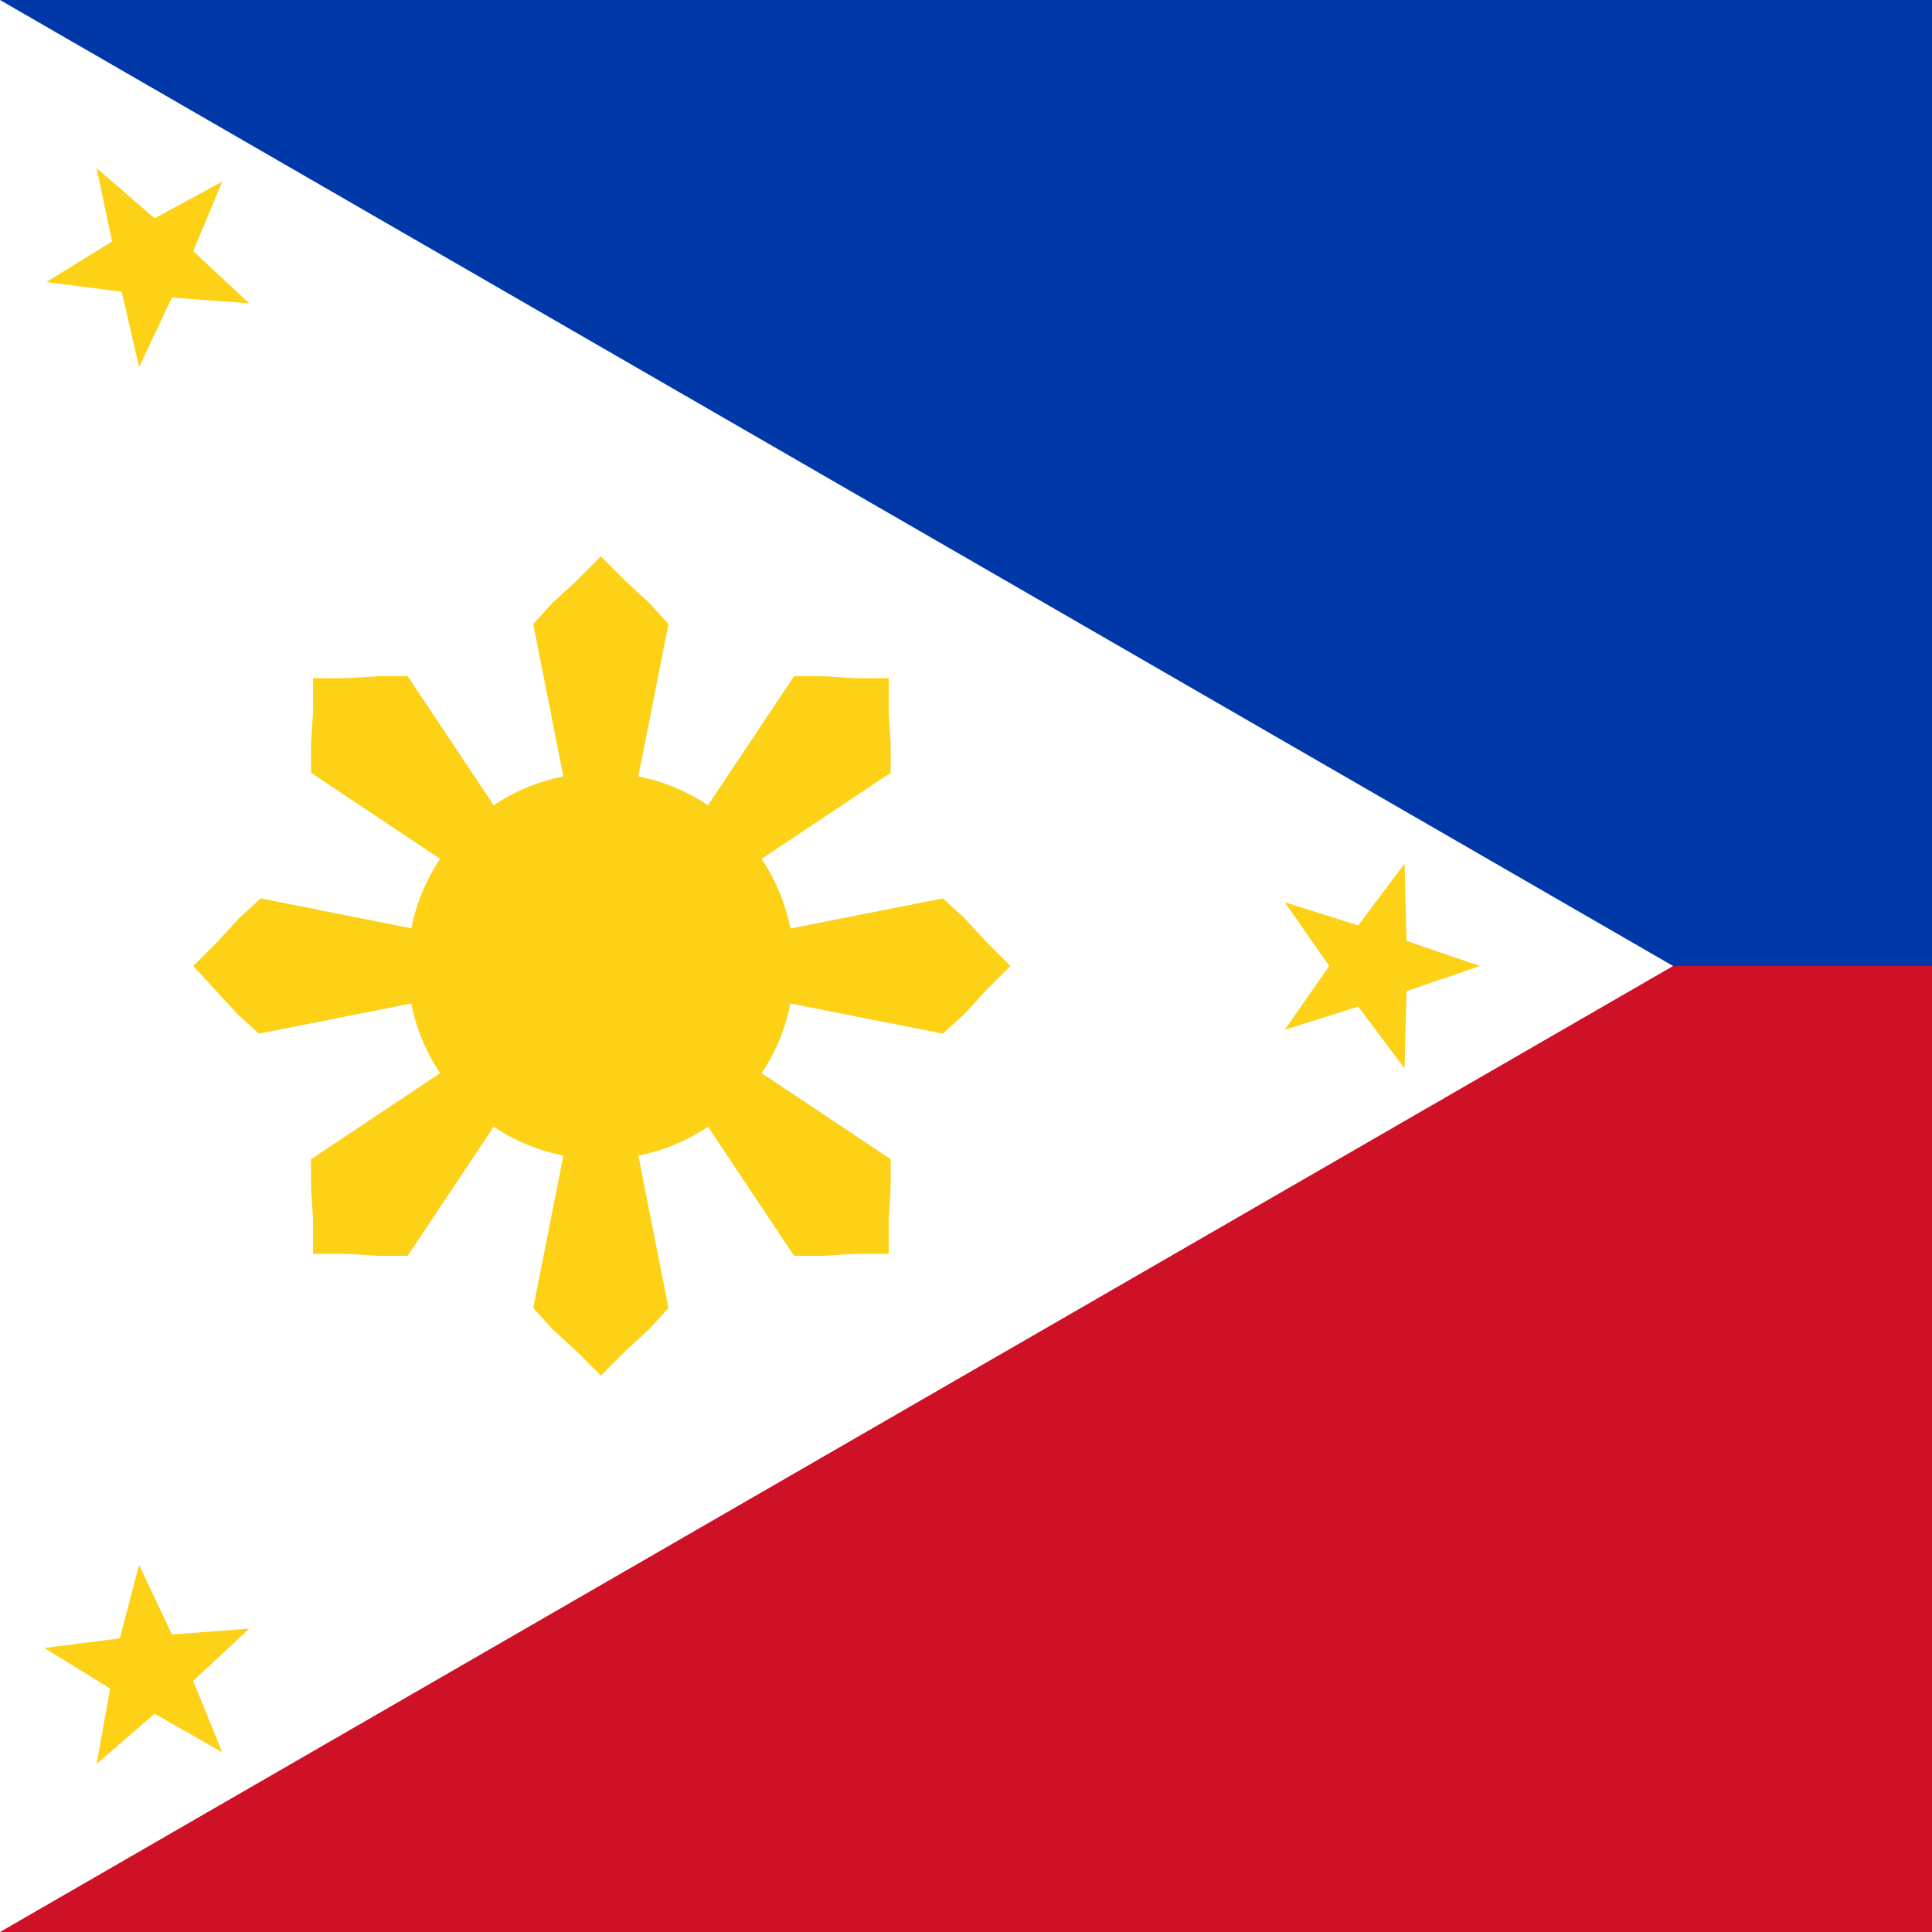 <?xml version="1.0" encoding="utf-8"?>
<!-- Generator: Adobe Illustrator 26.3.1, SVG Export Plug-In . SVG Version: 6.00 Build 0)  -->
<svg version="1.1" id="Layer_1" xmlns="http://www.w3.org/2000/svg" xmlns:xlink="http://www.w3.org/1999/xlink" x="0px" y="0px"
	 viewBox="0 0 100 100" style="enable-background:new 0 0 100 100;" xml:space="preserve">
<rect x="0" y="0" width="100" height="100" fill="#808080" stroke="none"/>
<style type="text/css">
	.st0{fill:#0038A8;}
	.st1{fill:#CE1126;}
	.st2{fill:#FFFFFF;}
	.st3{fill:#FCD116;}
</style>
<path class="st0" d="M0,0h200v50L31.1,98.9L0,0z"/>
<path class="st1" d="M31.1,50H200v50H0L31.1,50z"/>
<path class="st2" d="M86.6,50L0,100V0L86.6,50z"/>
<circle class="st3" cx="31.1" cy="50" r="10"/>
<path class="st3" d="M31.1,50l-3.5-17.7l1-1.1l1.2-1.1l1.3-1.3l1.3,1.3l1.2,1.1l1,1.1L31.1,50z M31.1,50l3.5,17.7l-1,1.1l-1.2,1.1
	l-1.3,1.3l-1.3-1.3l-1.2-1.1l-1-1.1L31.1,50z M31.1,50l17.7-3.5l1.1,1l1.1,1.2l1.3,1.3l-1.3,1.3l-1.1,1.2l-1.1,1L31.1,50z M31.1,50
	l-17.7,3.5l-1.1-1l-1.1-1.2L10,50l1.3-1.3l1.1-1.2l1.1-1L31.1,50z M31.1,50l10-15l1.5,0l1.6,0.1H46v1.8l0.1,1.6l0,1.5L31.1,50z
	 M31.1,50l-10,15l-1.5,0L18,64.9h-1.8v-1.8l-0.1-1.6l0-1.5L31.1,50z M31.1,50l15,10l0,1.5L46,63.1v1.8h-1.8L42.6,65l-1.5,0L31.1,50z
	 M31.1,50l-15-10l0-1.5l0.1-1.6v-1.8H18l1.6-0.1l1.5,0L31.1,50z"/>
<path id="s" class="st3" d="M76.6,50l-3.8,1.3l-0.1,4l-2.4-3.2l-3.8,1.2l2.3-3.3l-2.3-3.3l3.8,1.2l2.4-3.2l0.1,4L76.6,50z"/>
<path id="s_00000085964265019139433520000005992327924846085291_" class="st3" d="M5,91.3l0.7-3.9l-3.4-2.1l3.9-0.5L7.2,81l1.7,3.6
	l4-0.3L10,87l1.5,3.7L8,88.7L5,91.3z"/>
<path id="s_00000143586181402549345870000009726126667416515226_" class="st3" d="M5,8.7l3,2.6l3.5-1.9L10,13l2.9,2.7l-4-0.3L7.2,19
	l-0.9-3.9l-3.9-0.5l3.4-2.1L5,8.7z"/>
</svg>
